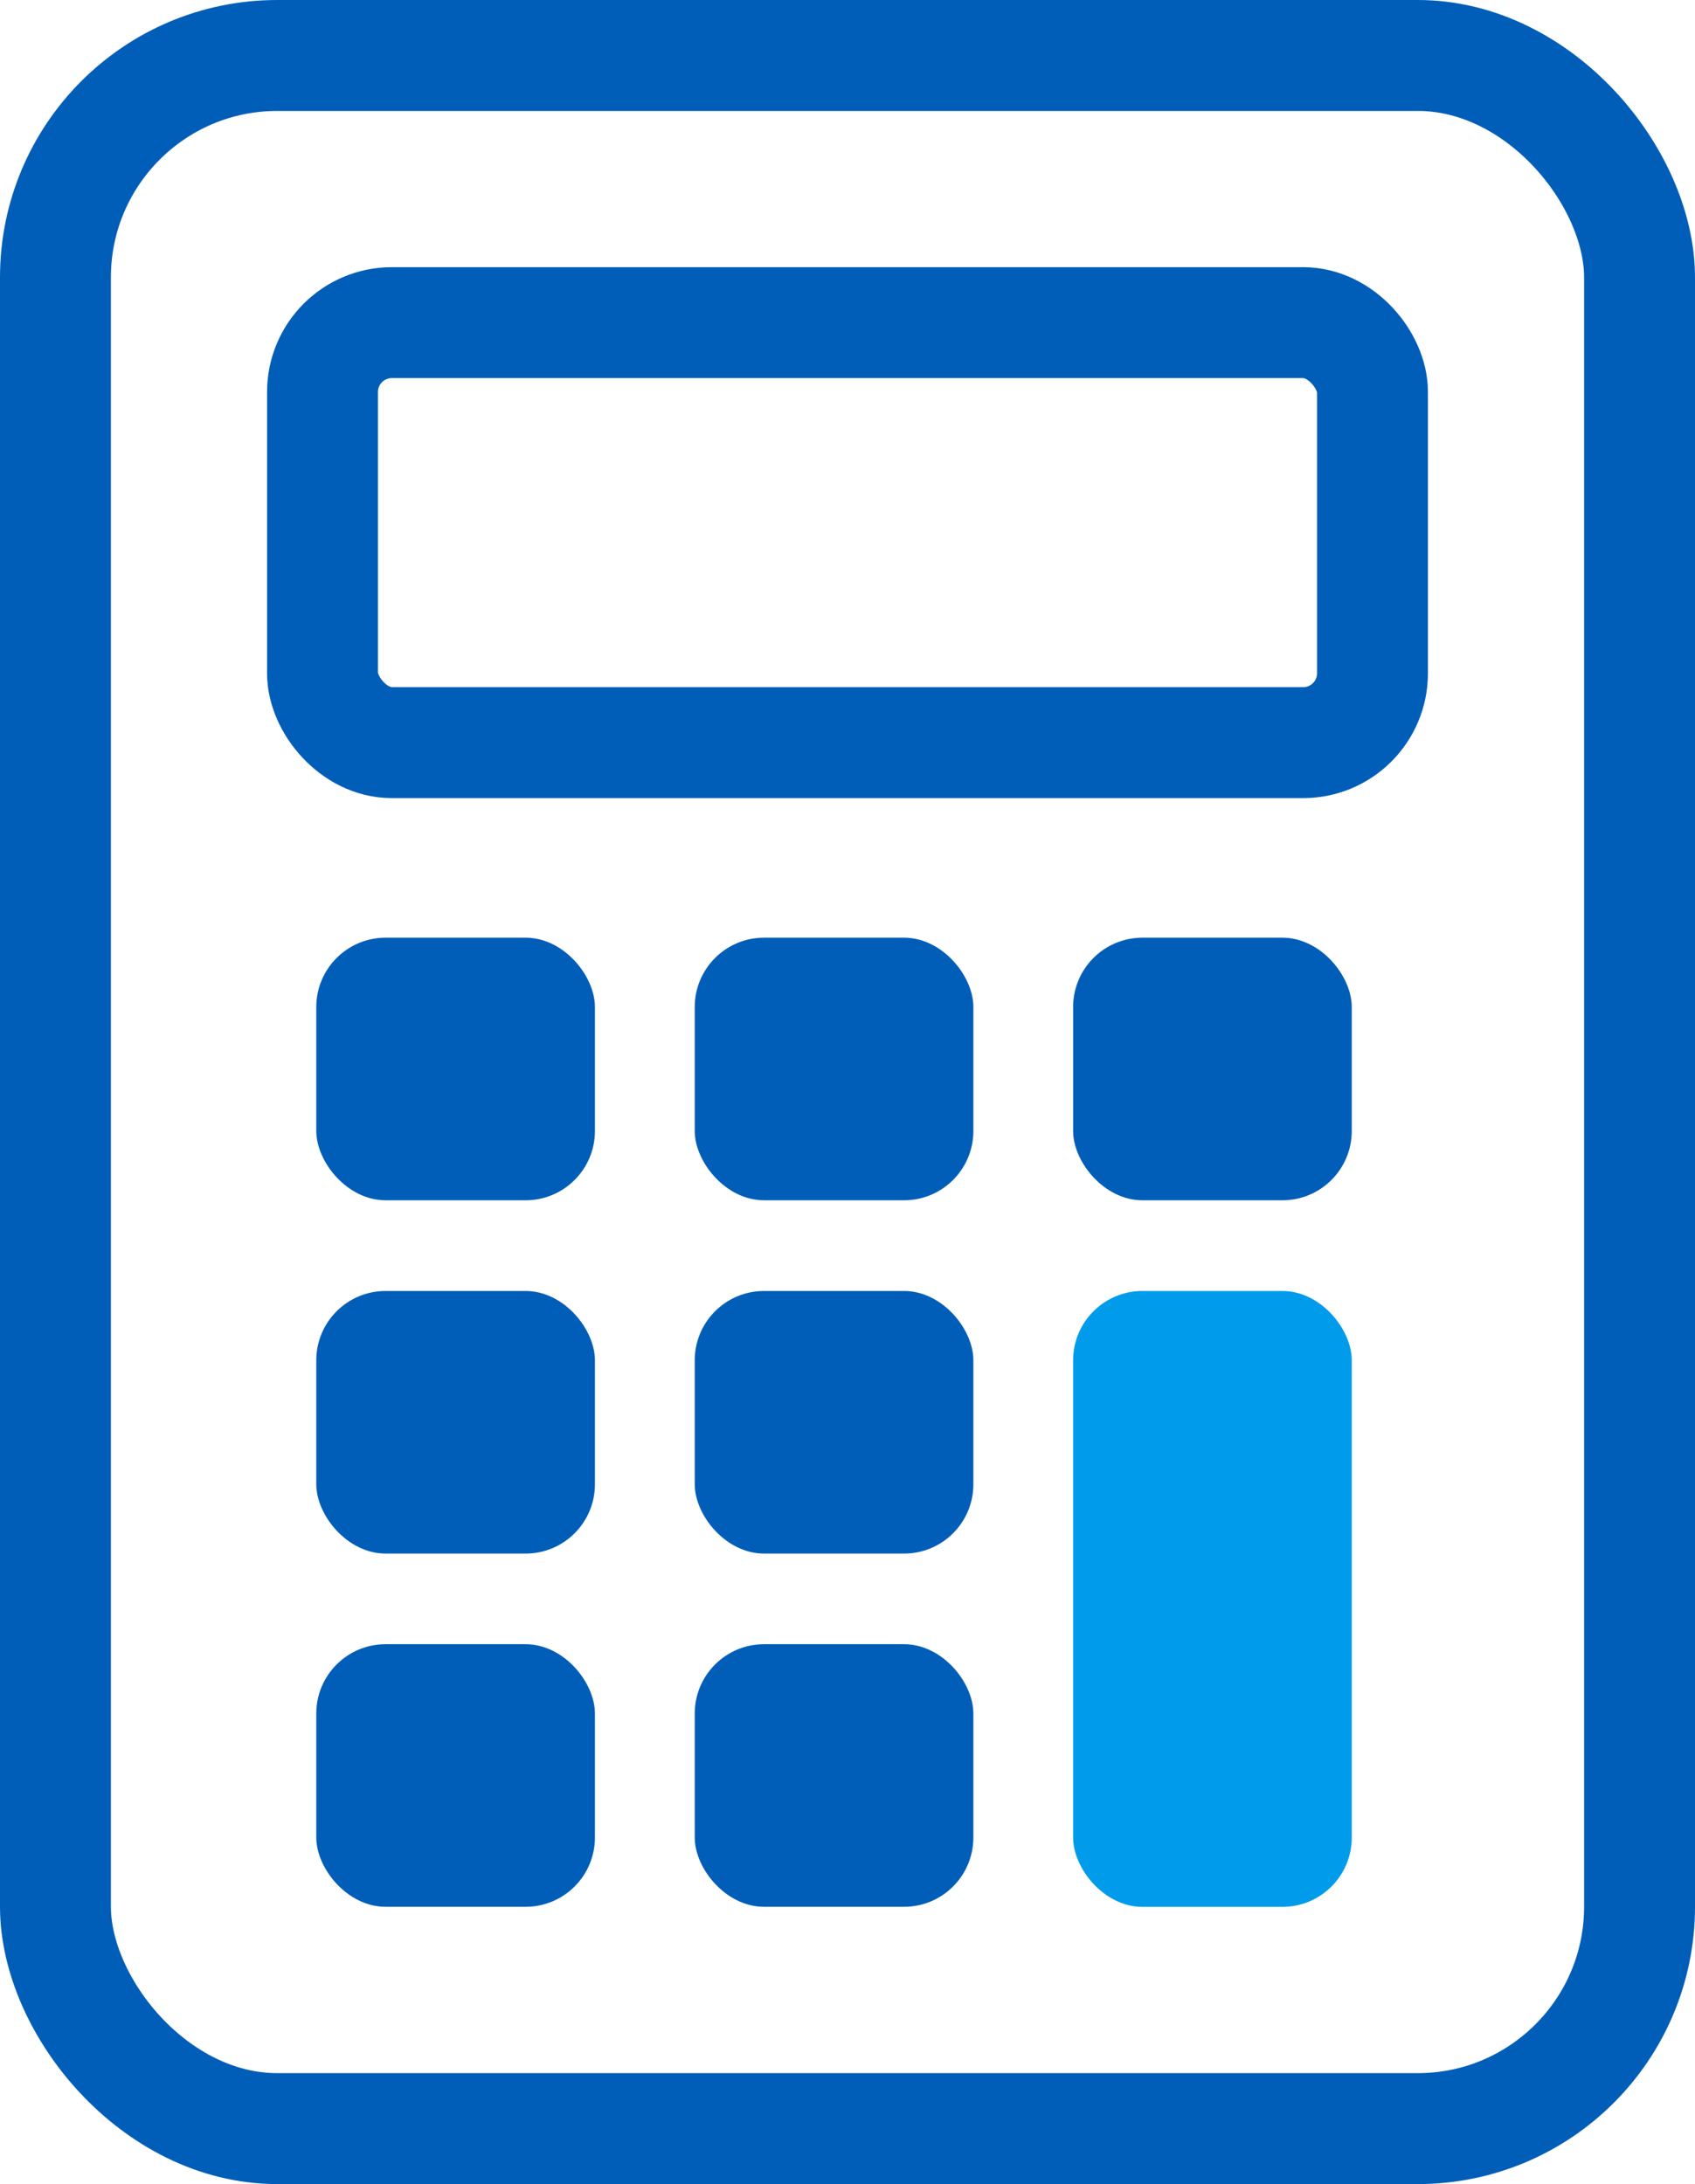 <svg id="ICN_Calcule_Hover" xmlns="http://www.w3.org/2000/svg" width="24.454" height="31.498" viewBox="0 0 24.454 31.498">
  <g id="Rectangle_215" data-name="Rectangle 215" fill="none" stroke="#005eb8" stroke-width="1.6">
    <rect width="24.454" height="31.498" rx="4" stroke="none"/>
    <rect x="0.8" y="0.8" width="22.854" height="29.898" rx="3.2" fill="none"/>
  </g>
  <rect id="Rectangle_216" data-name="Rectangle 216" width="15.148" height="6.057" rx="1" transform="translate(4.653 4.653)" stroke-width="1.6" stroke="#005eb8" stroke-linecap="round" stroke-linejoin="round" fill="none"/>
  <rect id="Rectangle_154" data-name="Rectangle 154" width="4.02" height="3.787" rx="1" transform="translate(4.563 13.523)" fill="#005eb8"/>
  <rect id="Rectangle_297" data-name="Rectangle 297" width="4.02" height="3.787" rx="1" transform="translate(4.563 18.618)" fill="#005eb8"/>
  <rect id="Rectangle_300" data-name="Rectangle 300" width="4.02" height="3.787" rx="1" transform="translate(4.563 23.712)" fill="#005eb8"/>
  <rect id="Rectangle_295" data-name="Rectangle 295" width="4.02" height="3.787" rx="1" transform="translate(10.023 13.523)" fill="#005eb8"/>
  <rect id="Rectangle_298" data-name="Rectangle 298" width="4.02" height="3.787" rx="1" transform="translate(10.023 18.618)" fill="#005eb8"/>
  <rect id="Rectangle_301" data-name="Rectangle 301" width="4.02" height="3.787" rx="1" transform="translate(10.023 23.712)" fill="#005eb8"/>
  <rect id="Rectangle_296" data-name="Rectangle 296" width="4.02" height="3.787" rx="1" transform="translate(15.482 13.523)" fill="#005eb8"/>
  <rect id="Rectangle_299" data-name="Rectangle 299" width="4.02" height="8.882" rx="1" transform="translate(15.482 18.618)" fill="#009ceb"/>
</svg>
